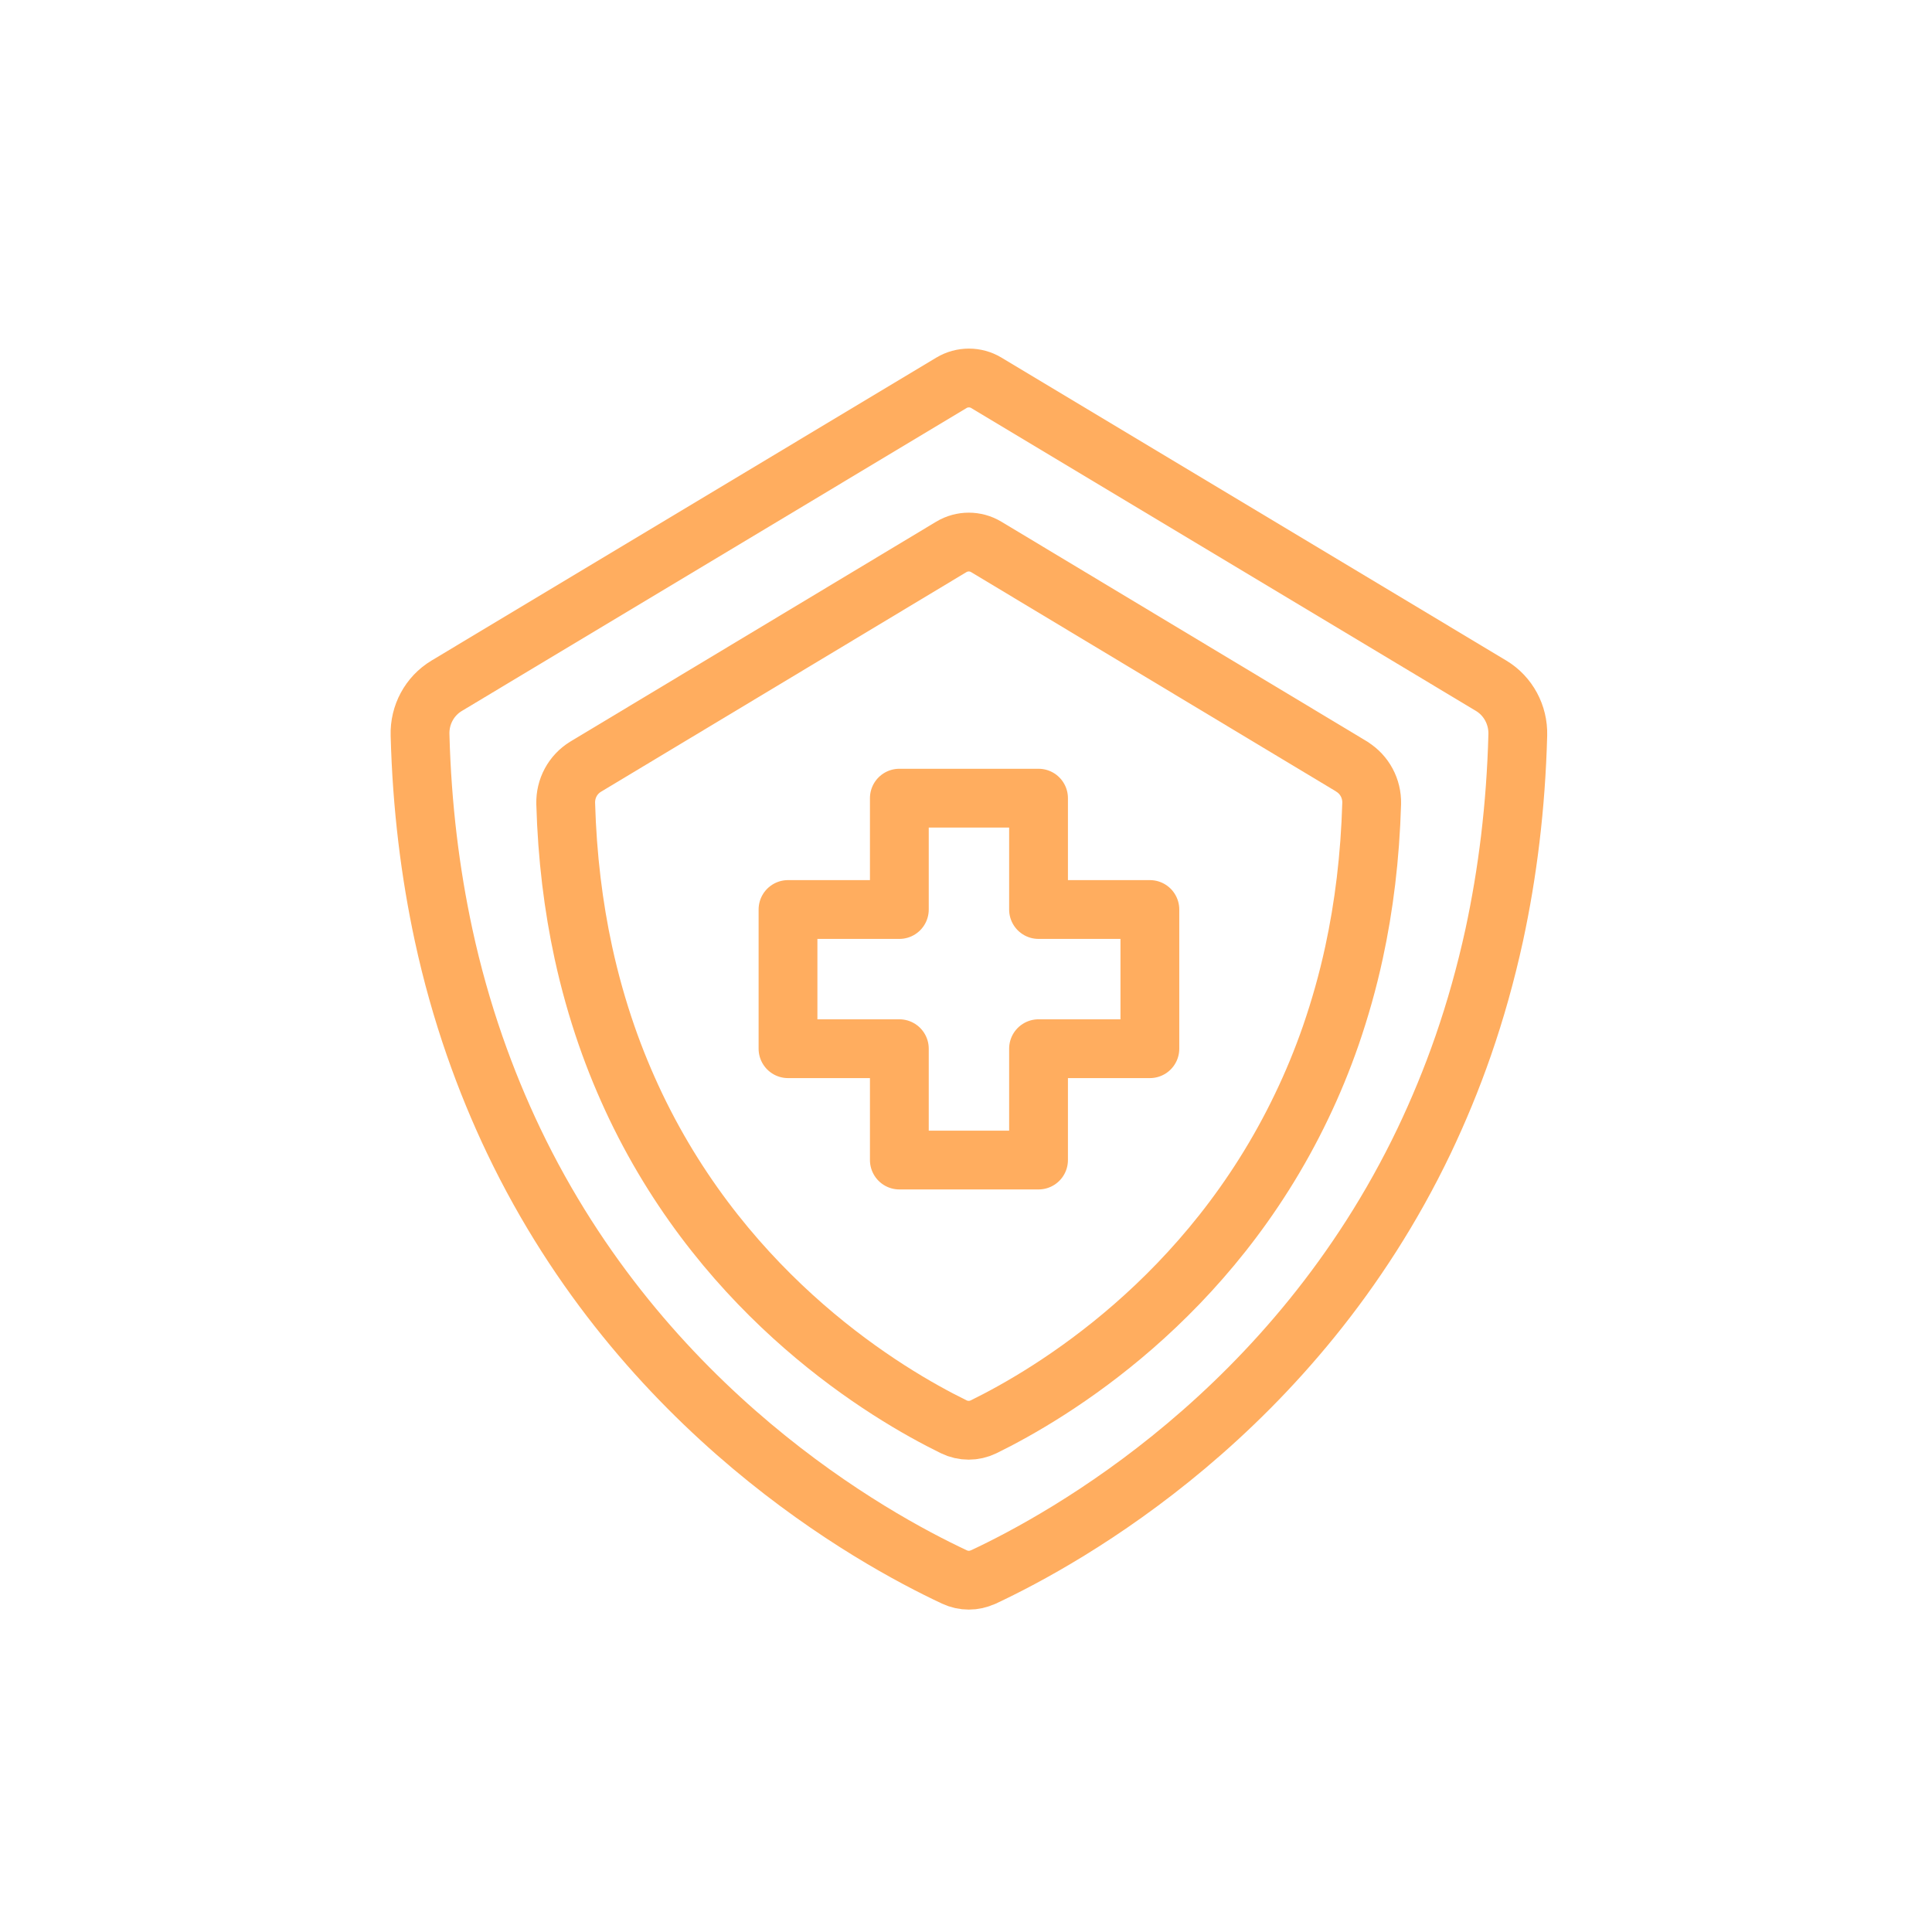 <svg width="46" height="46" viewBox="0 0 46 46" fill="none" xmlns="http://www.w3.org/2000/svg">
<path d="M23.408 37.548C23.192 37.649 22.943 37.649 22.727 37.548C20.75 36.623 15.314 33.612 12.231 27.164C11.89 26.45 11.578 25.696 11.3 24.897C11.011 24.065 10.761 23.186 10.561 22.259C10.246 20.797 10.046 19.212 10.001 17.496C9.987 17.021 10.226 16.575 10.633 16.329L22.655 9.114C22.909 8.962 23.23 8.962 23.483 9.114L35.506 16.329C35.912 16.575 36.15 17.023 36.138 17.496C36.093 19.212 35.893 20.797 35.578 22.259C35.376 23.186 35.128 24.063 34.839 24.897C34.561 25.698 34.248 26.45 33.908 27.164C30.823 33.612 25.389 36.621 23.412 37.548H23.408Z" stroke="#FFAD5F" stroke-width="1.4" stroke-linecap="round" stroke-linejoin="round"/>
<path d="M32.192 18.256L23.481 13.021C23.226 12.868 22.907 12.868 22.651 13.021L13.941 18.256C13.637 18.443 13.461 18.774 13.469 19.128C13.505 20.408 13.653 21.589 13.889 22.678C14.04 23.372 14.226 24.027 14.44 24.645C14.646 25.24 14.88 25.802 15.135 26.337C17.33 30.927 21.096 33.182 22.71 33.972C22.934 34.081 23.194 34.081 23.418 33.972C25.032 33.182 28.798 30.927 30.993 26.337C31.249 25.804 31.483 25.24 31.689 24.645C31.902 24.025 32.089 23.372 32.239 22.678C32.475 21.589 32.622 20.408 32.659 19.128C32.667 18.776 32.491 18.443 32.188 18.256H32.192Z" stroke="#FFAD5F" stroke-width="1.4" stroke-linecap="round" stroke-linejoin="round"/>
<path d="M27.378 21.655H24.727V19.004H21.413V21.655H18.762V24.969H21.413V27.62H24.727V24.969H27.378V21.655Z" stroke="#FFAD5F" stroke-width="1.4" stroke-miterlimit="10" stroke-linecap="round" stroke-linejoin="round"/>
</svg>
